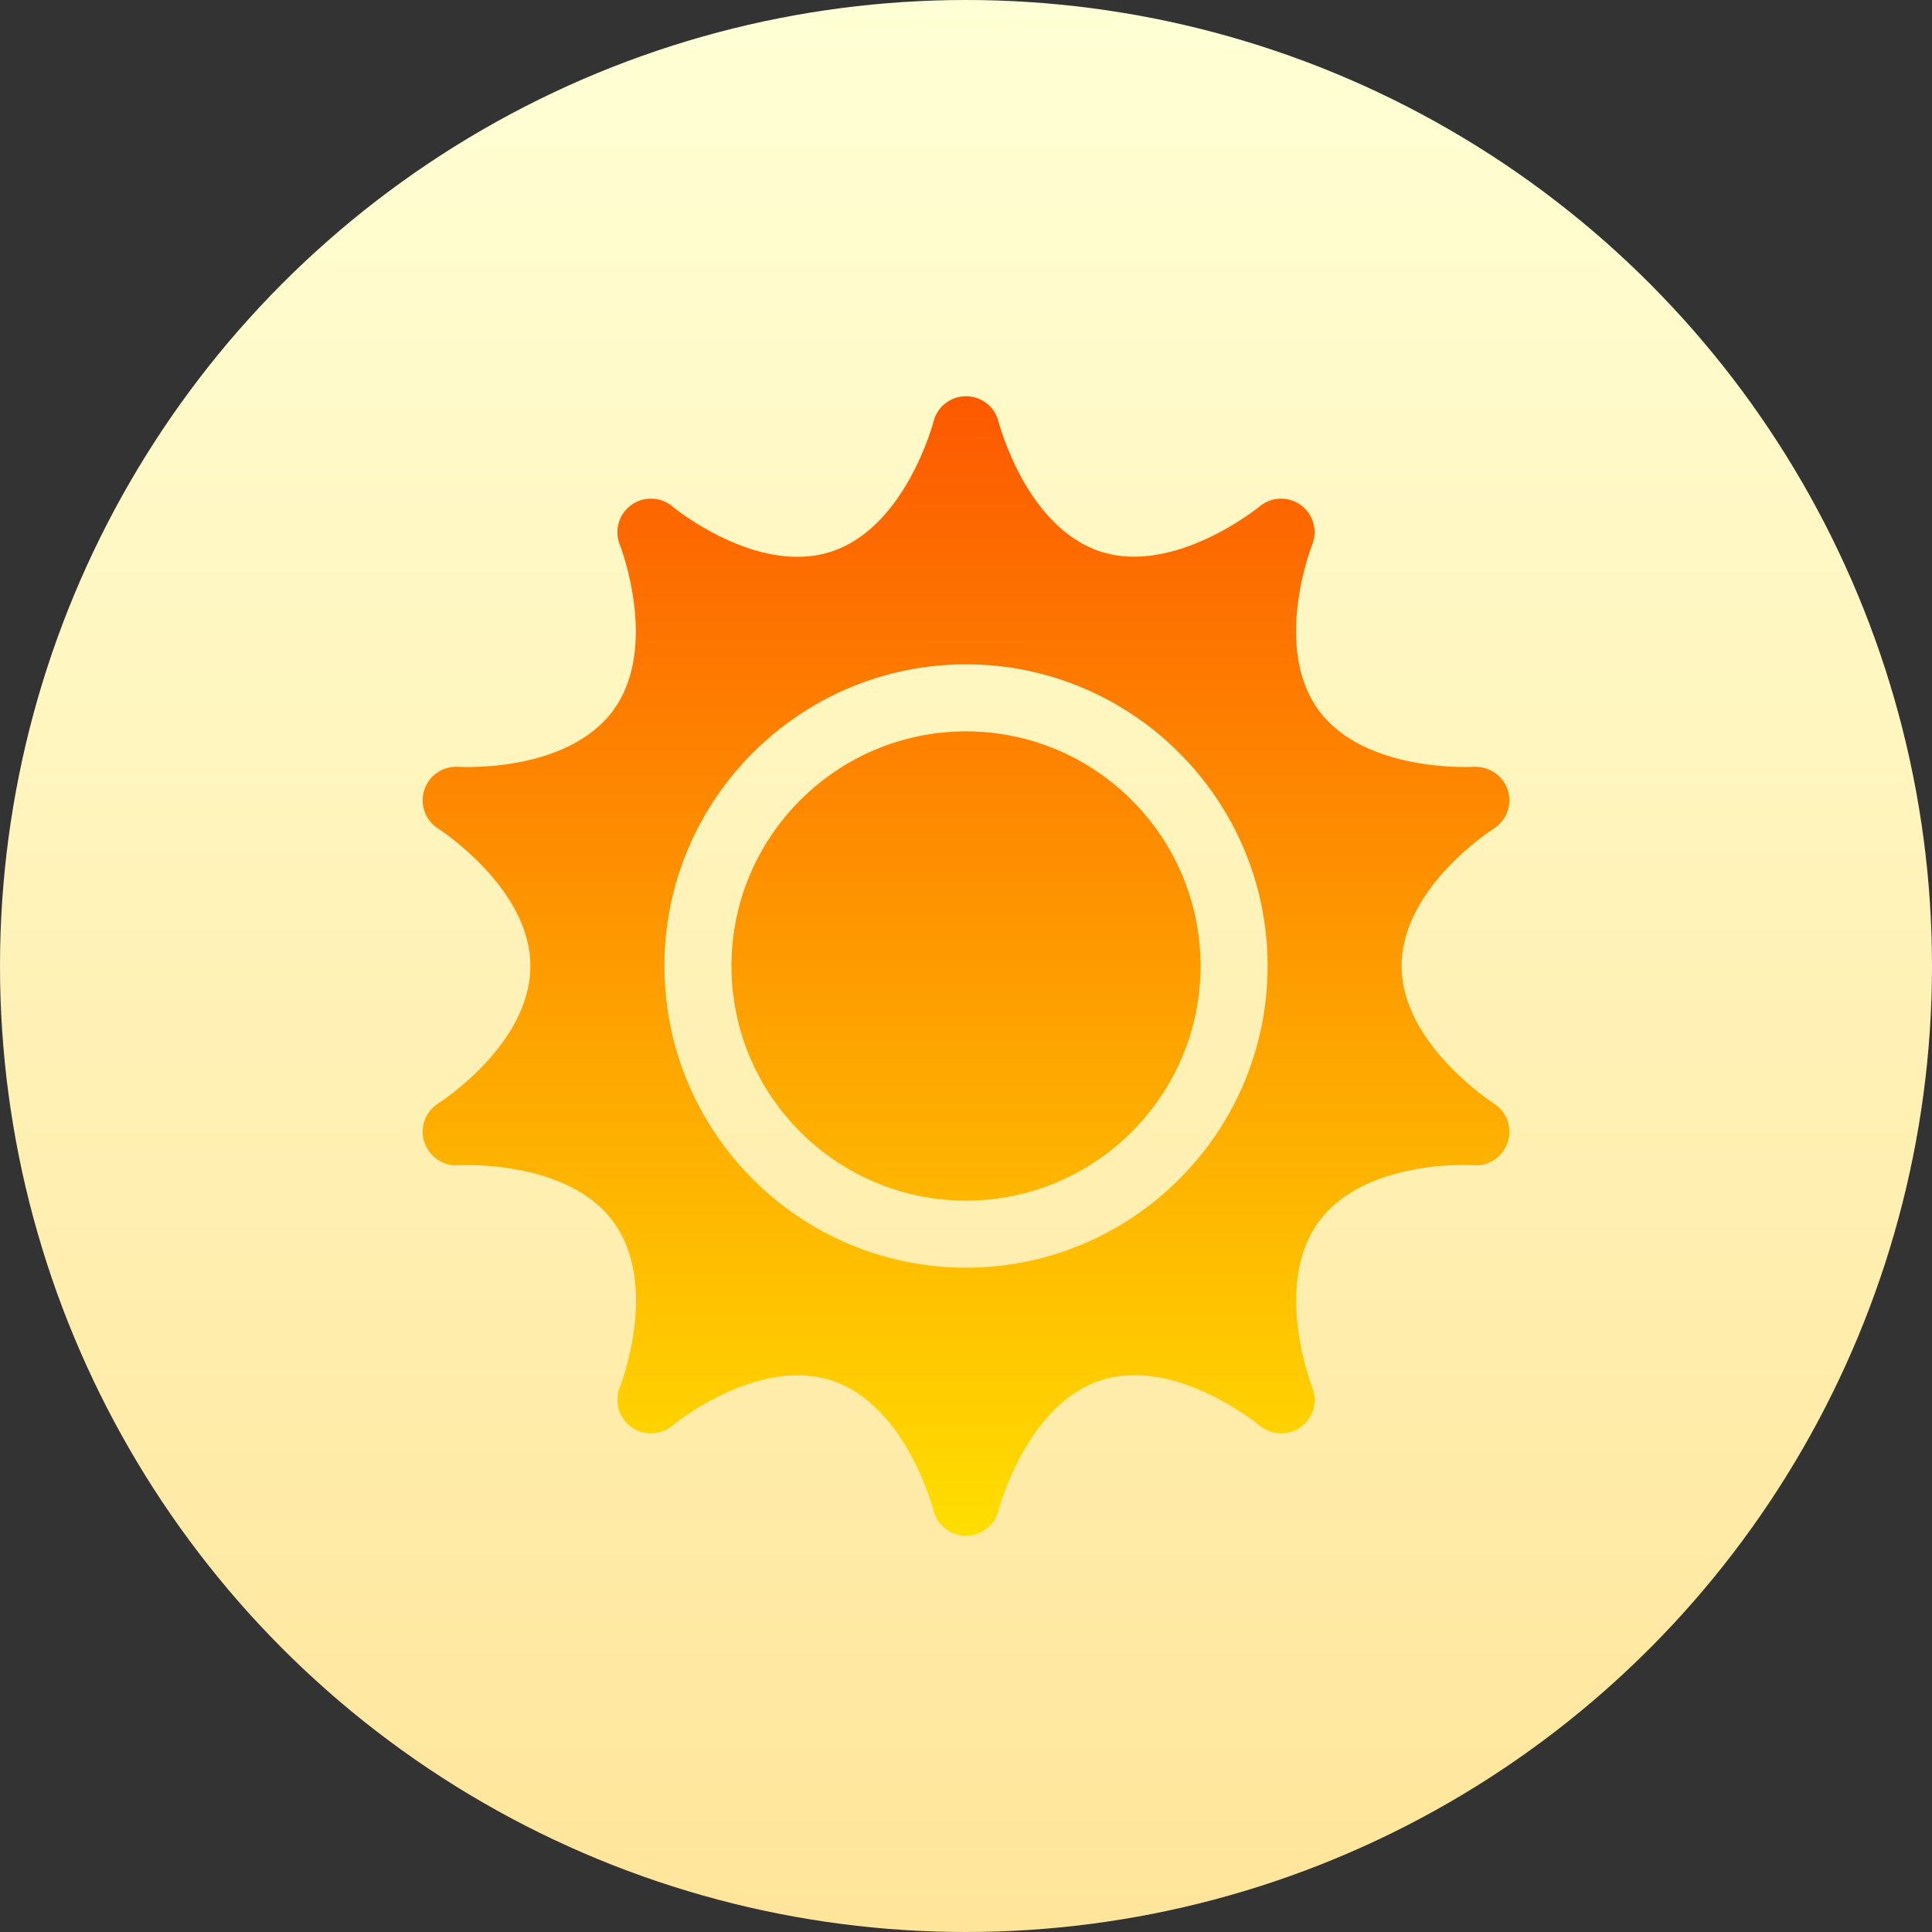 <svg id="Capa_1" enable-background="new 0 0 512 512" height="512" viewBox="0 0 512 512" width="512" xmlns="http://www.w3.org/2000/svg" xmlns:xlink="http://www.w3.org/1999/xlink"><rect x="0" y="0" width="512" height="512" fill="#333333" stroke="none"/><linearGradient id="SVGID_1_" gradientUnits="userSpaceOnUse" x1="256" x2="256" y1="512" y2="0"><stop offset="0" stop-color="#ffe59a"/><stop offset="1" stop-color="#ffffd5"/></linearGradient><linearGradient id="SVGID_2_" gradientUnits="userSpaceOnUse" x1="256" x2="256" y1="407" y2="105"><stop offset="0" stop-color="#ffde00"/><stop offset="1" stop-color="#fd5900"/></linearGradient><g><g><circle cx="256" cy="256" fill="url(#SVGID_1_)" r="256"/></g><g><g><path d="m256 193.82c-34.272 0-62.161 27.898-62.161 62.18s27.889 62.18 62.161 62.18 62.161-27.898 62.161-62.18-27.889-62.18-62.161-62.18zm139.811 98.553c-.243-.156-24.369-15.701-24.369-36.373 0-20.845 24.143-36.226 24.386-36.382 3.452-2.169 4.995-6.419 3.729-10.297-1.266-3.877-5.065-6.324-9.08-6.098-.26.018-28.939 1.631-41.088-15.103-12.245-16.855-1.752-43.503-1.648-43.772 1.526-3.782.277-8.128-3.035-10.522-3.304-2.385-7.814-2.221-10.927.408-.234.182-22.452 18.303-42.112 11.936-19.807-6.437-26.979-34.161-27.048-34.438-.997-3.947-4.544-6.731-8.62-6.731 0 0-.009 0-.017 0-4.085.009-7.631 2.793-8.603 6.758-.069.278-7.397 28.028-27.057 34.412-19.772 6.489-41.904-11.763-42.12-11.954-3.122-2.62-7.649-2.785-10.944-.364-3.295 2.403-4.535 6.74-2.992 10.522.104.26 10.485 27.022-1.665 43.746-12.245 16.864-40.828 15.111-41.106 15.103-4.033-.295-7.805 2.256-9.062 6.133-1.257 3.886.286 8.12 3.755 10.271.243.156 24.369 15.701 24.369 36.373 0 20.845-24.143 36.225-24.386 36.382-3.451 2.169-4.995 6.419-3.729 10.297 1.275 3.877 5.099 6.489 9.08 6.098.26.035 28.939-1.631 41.088 15.103 12.245 16.855 1.752 43.503 1.648 43.772-1.526 3.782-.277 8.128 3.035 10.522 3.304 2.385 7.796 2.221 10.927-.408.217-.191 22.365-18.347 42.112-11.936 19.807 6.437 26.979 34.161 27.048 34.438.997 3.947 4.544 6.731 8.62 6.731h.017c4.085-.009 7.631-2.793 8.603-6.758.069-.278 7.397-28.028 27.057-34.412 19.781-6.471 41.886 11.771 42.12 11.954 3.131 2.611 7.64 2.785 10.944.364 3.295-2.403 4.536-6.74 2.992-10.522-.104-.26-10.485-27.022 1.665-43.746 12.245-16.872 40.785-15.111 41.106-15.103 3.972.425 7.813-2.255 9.062-6.133 1.258-3.887-.286-8.12-3.755-10.271zm-139.811 43.573c-44.071 0-79.922-35.861-79.922-79.946s35.85-79.946 79.922-79.946 79.922 35.861 79.922 79.946-35.851 79.946-79.922 79.946z" fill="url(#SVGID_2_)"/></g></g></g></svg>